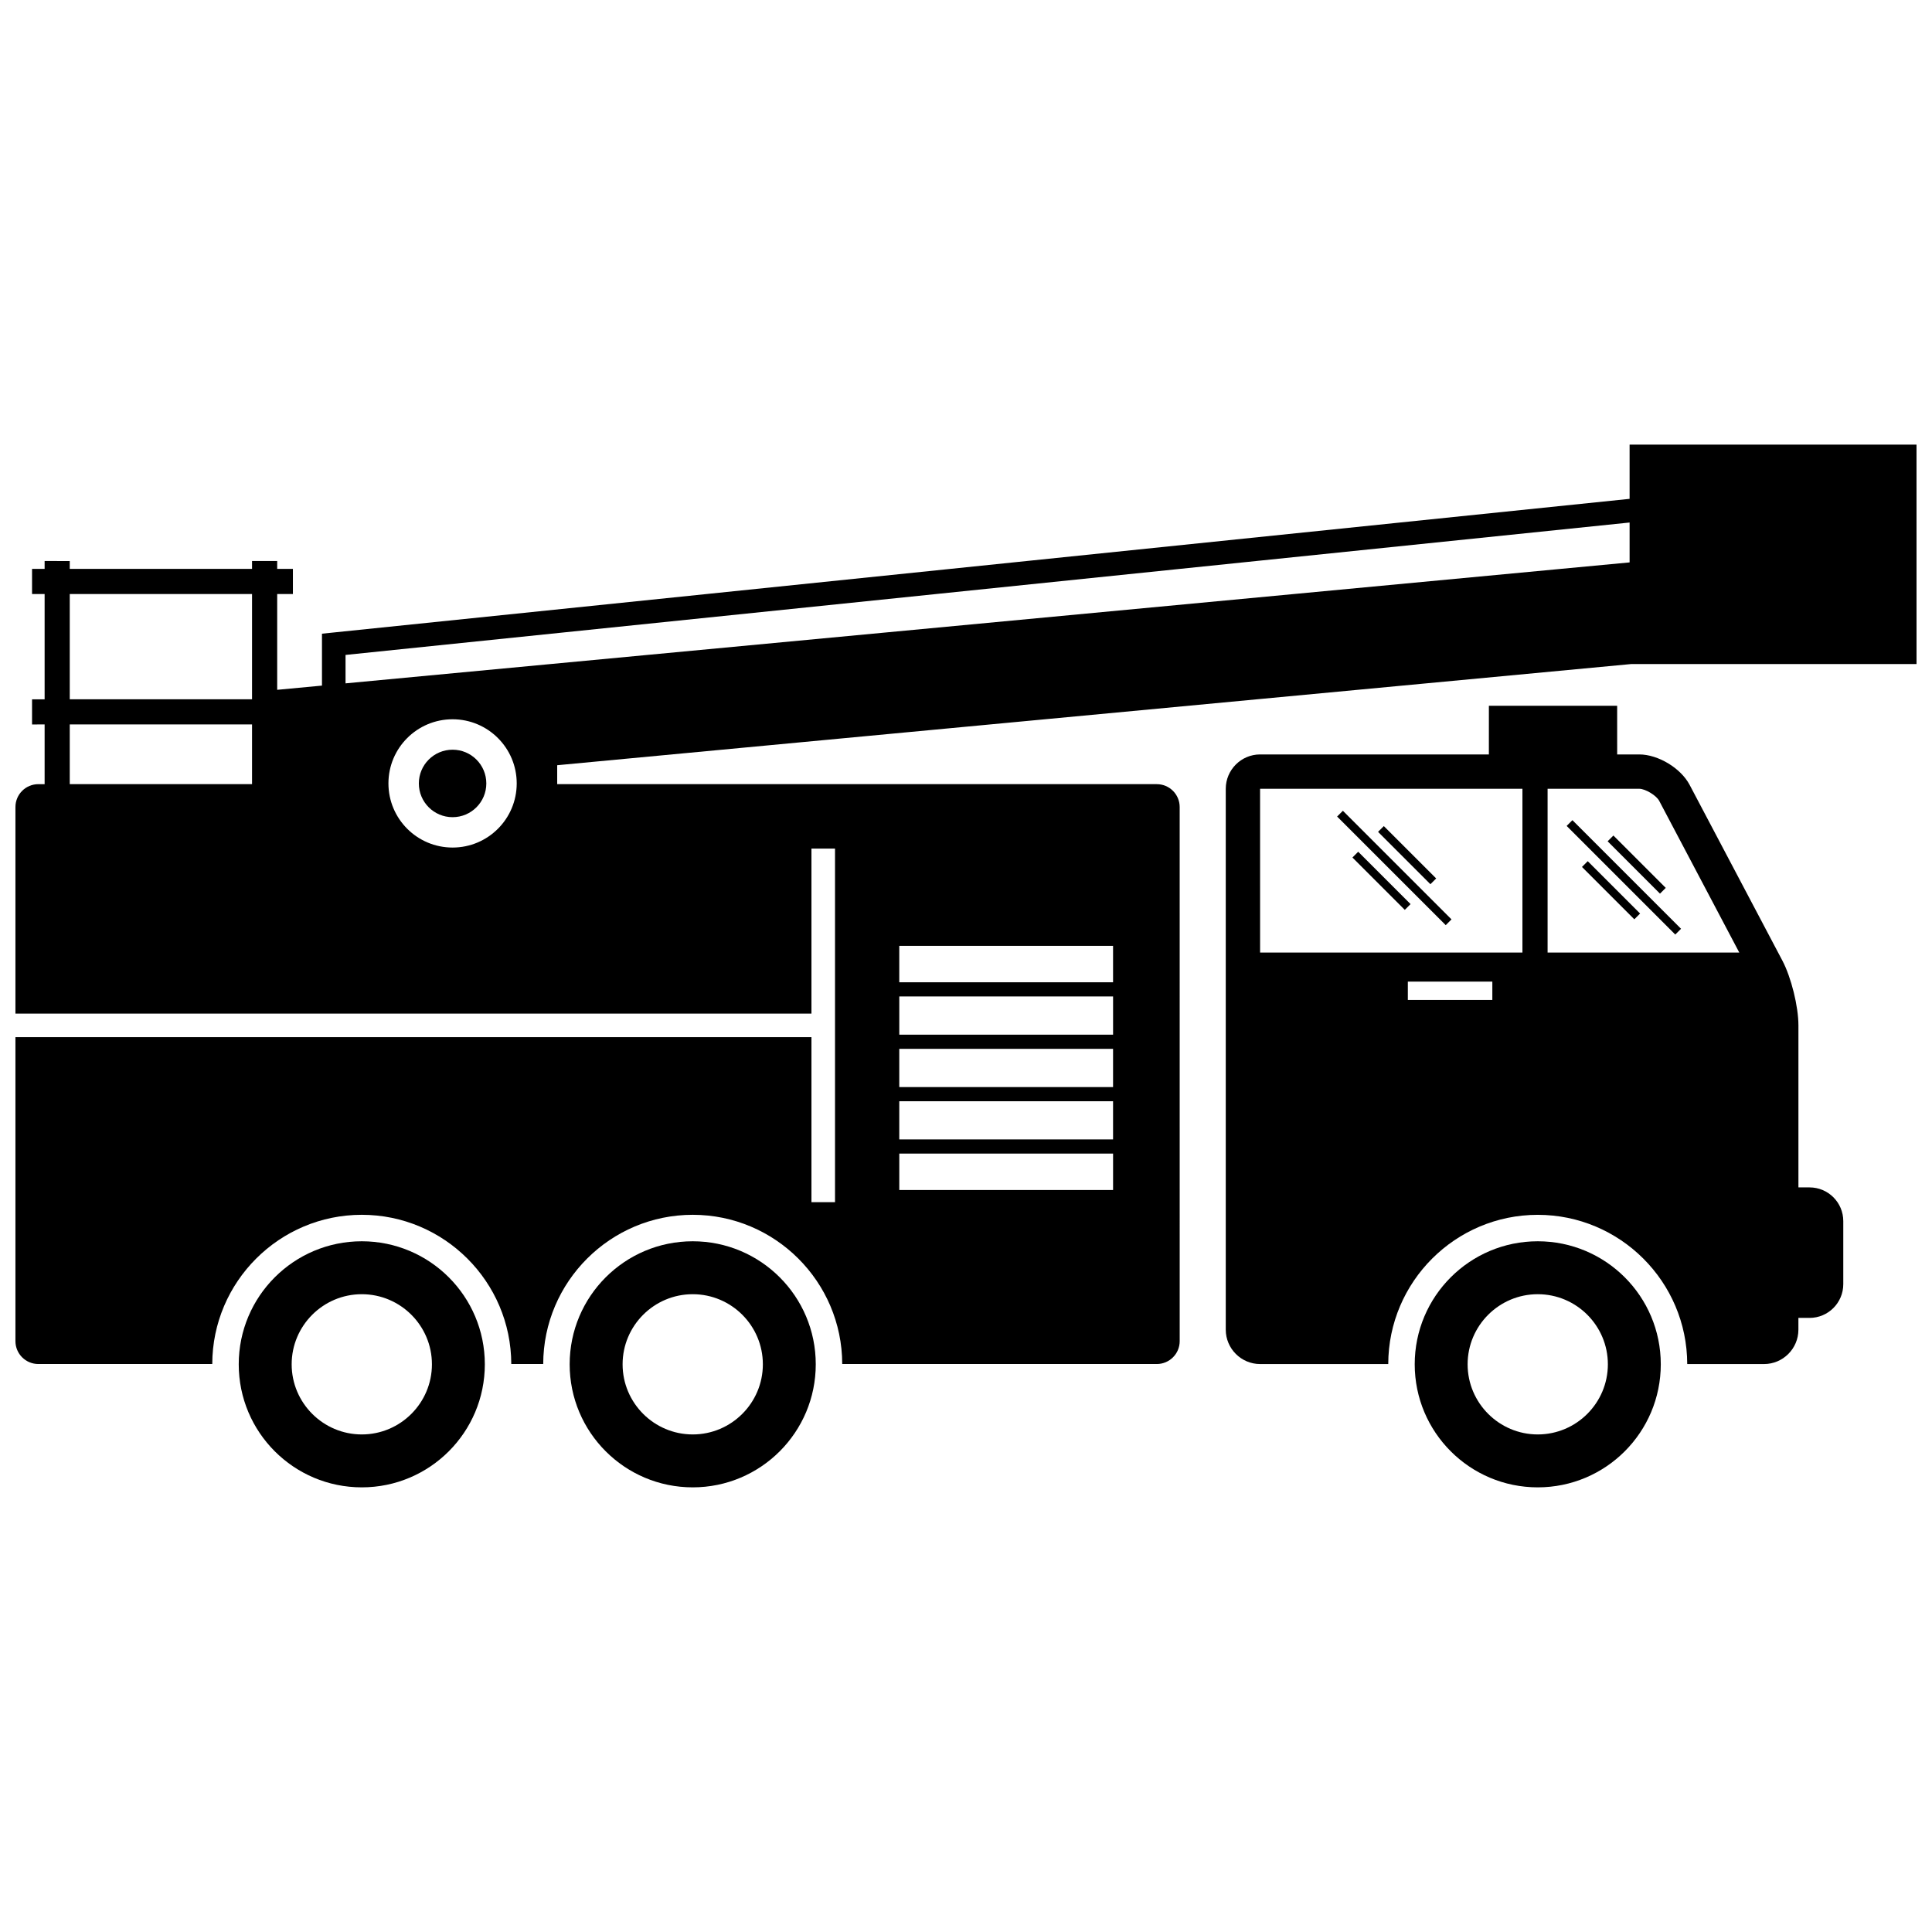 <?xml version="1.0" encoding="UTF-8"?>
<!-- Uploaded to: ICON Repo, www.svgrepo.com, Generator: ICON Repo Mixer Tools -->
<svg width="800px" height="800px" version="1.1" viewBox="144 144 512 512" xmlns="http://www.w3.org/2000/svg">
 <defs>
  <clipPath id="a">
   <path d="m148.09 261h503.81v245h-503.81z"/>
  </clipPath>
 </defs>
 <path d="m551.52 472.95c-18.016 0-32.605 14.598-32.605 32.605 0 18.008 14.594 32.609 32.605 32.609 18.008 0 32.605-14.602 32.605-32.609 0.004-18.008-14.594-32.605-32.605-32.605zm18.582 32.605c0 10.246-8.336 18.586-18.582 18.586-10.246 0-18.586-8.34-18.586-18.586s8.34-18.578 18.586-18.578c10.25 0 18.582 8.332 18.582 18.578z"/>
 <path d="m327.58 472.95c-18.016 0-32.613 14.598-32.613 32.605 0 18.008 14.598 32.609 32.613 32.609 18.004 0 32.605-14.602 32.605-32.609 0.004-18.008-14.598-32.605-32.605-32.605zm18.586 32.605c0 10.246-8.34 18.586-18.586 18.586-10.246 0-18.586-8.34-18.586-18.586s8.34-18.578 18.586-18.578c10.246 0 18.586 8.332 18.586 18.578z"/>
 <path d="m239.88 472.95c-18.016 0-32.613 14.598-32.613 32.605 0 18.008 14.598 32.609 32.613 32.609 18.004 0 32.605-14.602 32.605-32.609 0.004-18.008-14.602-32.605-32.605-32.605zm18.586 32.605c0 10.246-8.34 18.586-18.586 18.586s-18.586-8.34-18.586-18.586 8.34-18.578 18.586-18.578c10.242 0 18.586 8.332 18.586 18.578z"/>
 <path d="m623.55 458.67h-2.949v-42.941c0-5-1.91-12.711-4.242-17.137l-24.605-46.617c-2.336-4.426-8.34-8.043-13.34-8.043h-5.848l-0.004-12.891h-33.992l-0.004 12.891h-60.633c-5.008 0-9.094 4.09-9.094 9.094v143.36c0 5.004 4.09 9.098 9.094 9.098h33.965c0.043-21.809 17.797-39.543 39.617-39.543 21.824 0 39.578 17.734 39.617 39.543h20.367c5.004 0 9.094-4.094 9.094-9.098v-3.129h2.949c4.941 0 8.945-4.004 8.945-8.945v-16.699c0.004-4.938-4-8.941-8.938-8.941zm-76.09-105.64v43.402h-69.523l-0.004-43.402zm-7.977 55.965h-22.391v-4.852h22.391zm14.645-12.562v-43.402h24.281c1.617 0 4.535 1.762 5.293 3.195l21.227 40.211z"/>
 <g clip-path="url(#a)">
  <path d="m575.86 276.2-343.73 35.445-2.805 0.289v13.758l-11.867 1.117v-25.387h4.164v-6.664h-4.164v-2.082h-6.664v2.082l-48.309 0.004v-2.082l-6.66-0.004v2.082l-3.332 0.004v6.664l3.332-0.004v27.902h-3.332v6.664l3.332-0.004v15.828h-1.672c-3.348 0-6.062 2.715-6.062 6.066v54.734h210.95v-43.727h6.246v93.699h-6.246v-43.727h-210.95v80.559c0 3.348 2.715 6.062 6.062 6.062h46.098c0.043-21.809 17.797-39.543 39.625-39.543 21.82 0 39.578 17.734 39.617 39.543h8.465c0.043-21.809 17.797-39.543 39.625-39.543 21.82 0 39.578 17.734 39.617 39.543h83.367c3.348 0 6.066-2.715 6.066-6.062l-0.004-141.54c0-3.348-2.715-6.066-6.066-6.066h-158.9v-5.019l284.71-26.82h75.527l-0.004-58.148h-76.035v14.375zm-193.54 183.17v-9.652h56.656v9.652zm56.652-37.414v10.125h-56.656v-10.125zm-56.652-3.758v-10.125h56.656v10.125zm56.652 17.637v10.125h-56.656v-10.125zm0-41.168v9.652h-56.656v-9.652zm-203.4-77.102 340.29-35.09v10.57l-340.29 32.055zm-73.086-16.145h48.309v27.902h-48.309zm0 34.566h48.309v15.824h-48.309zm118.45 15.625c0 9.387-7.606 17-16.996 17-9.387 0-17-7.609-17-17 0-9.387 7.609-16.996 17-16.996 9.387 0.004 16.996 7.609 16.996 16.996z"/>
 </g>
 <path d="m272.88 351.62c0 4.938-4.004 8.941-8.941 8.941-4.941 0-8.941-4.004-8.941-8.941s4-8.941 8.941-8.941c4.938 0 8.941 4.004 8.941 8.941"/>
 <path d="m502.41 371.25 1.527-1.527 13.875 13.875-1.527 1.527z"/>
 <path d="m509.2 364.45 1.527-1.527 13.875 13.875-1.527 1.527z"/>
 <path d="m498.35 360.39 1.527-1.527 28.785 28.785-1.527 1.527z"/>
 <path d="m563.24 373.75 1.527-1.527 13.875 13.875-1.527 1.527z"/>
 <path d="m570.04 366.95 1.527-1.527 13.875 13.875-1.527 1.527z"/>
 <path d="m559.18 362.88 1.527-1.527 28.785 28.785-1.527 1.527z"/>
</svg>